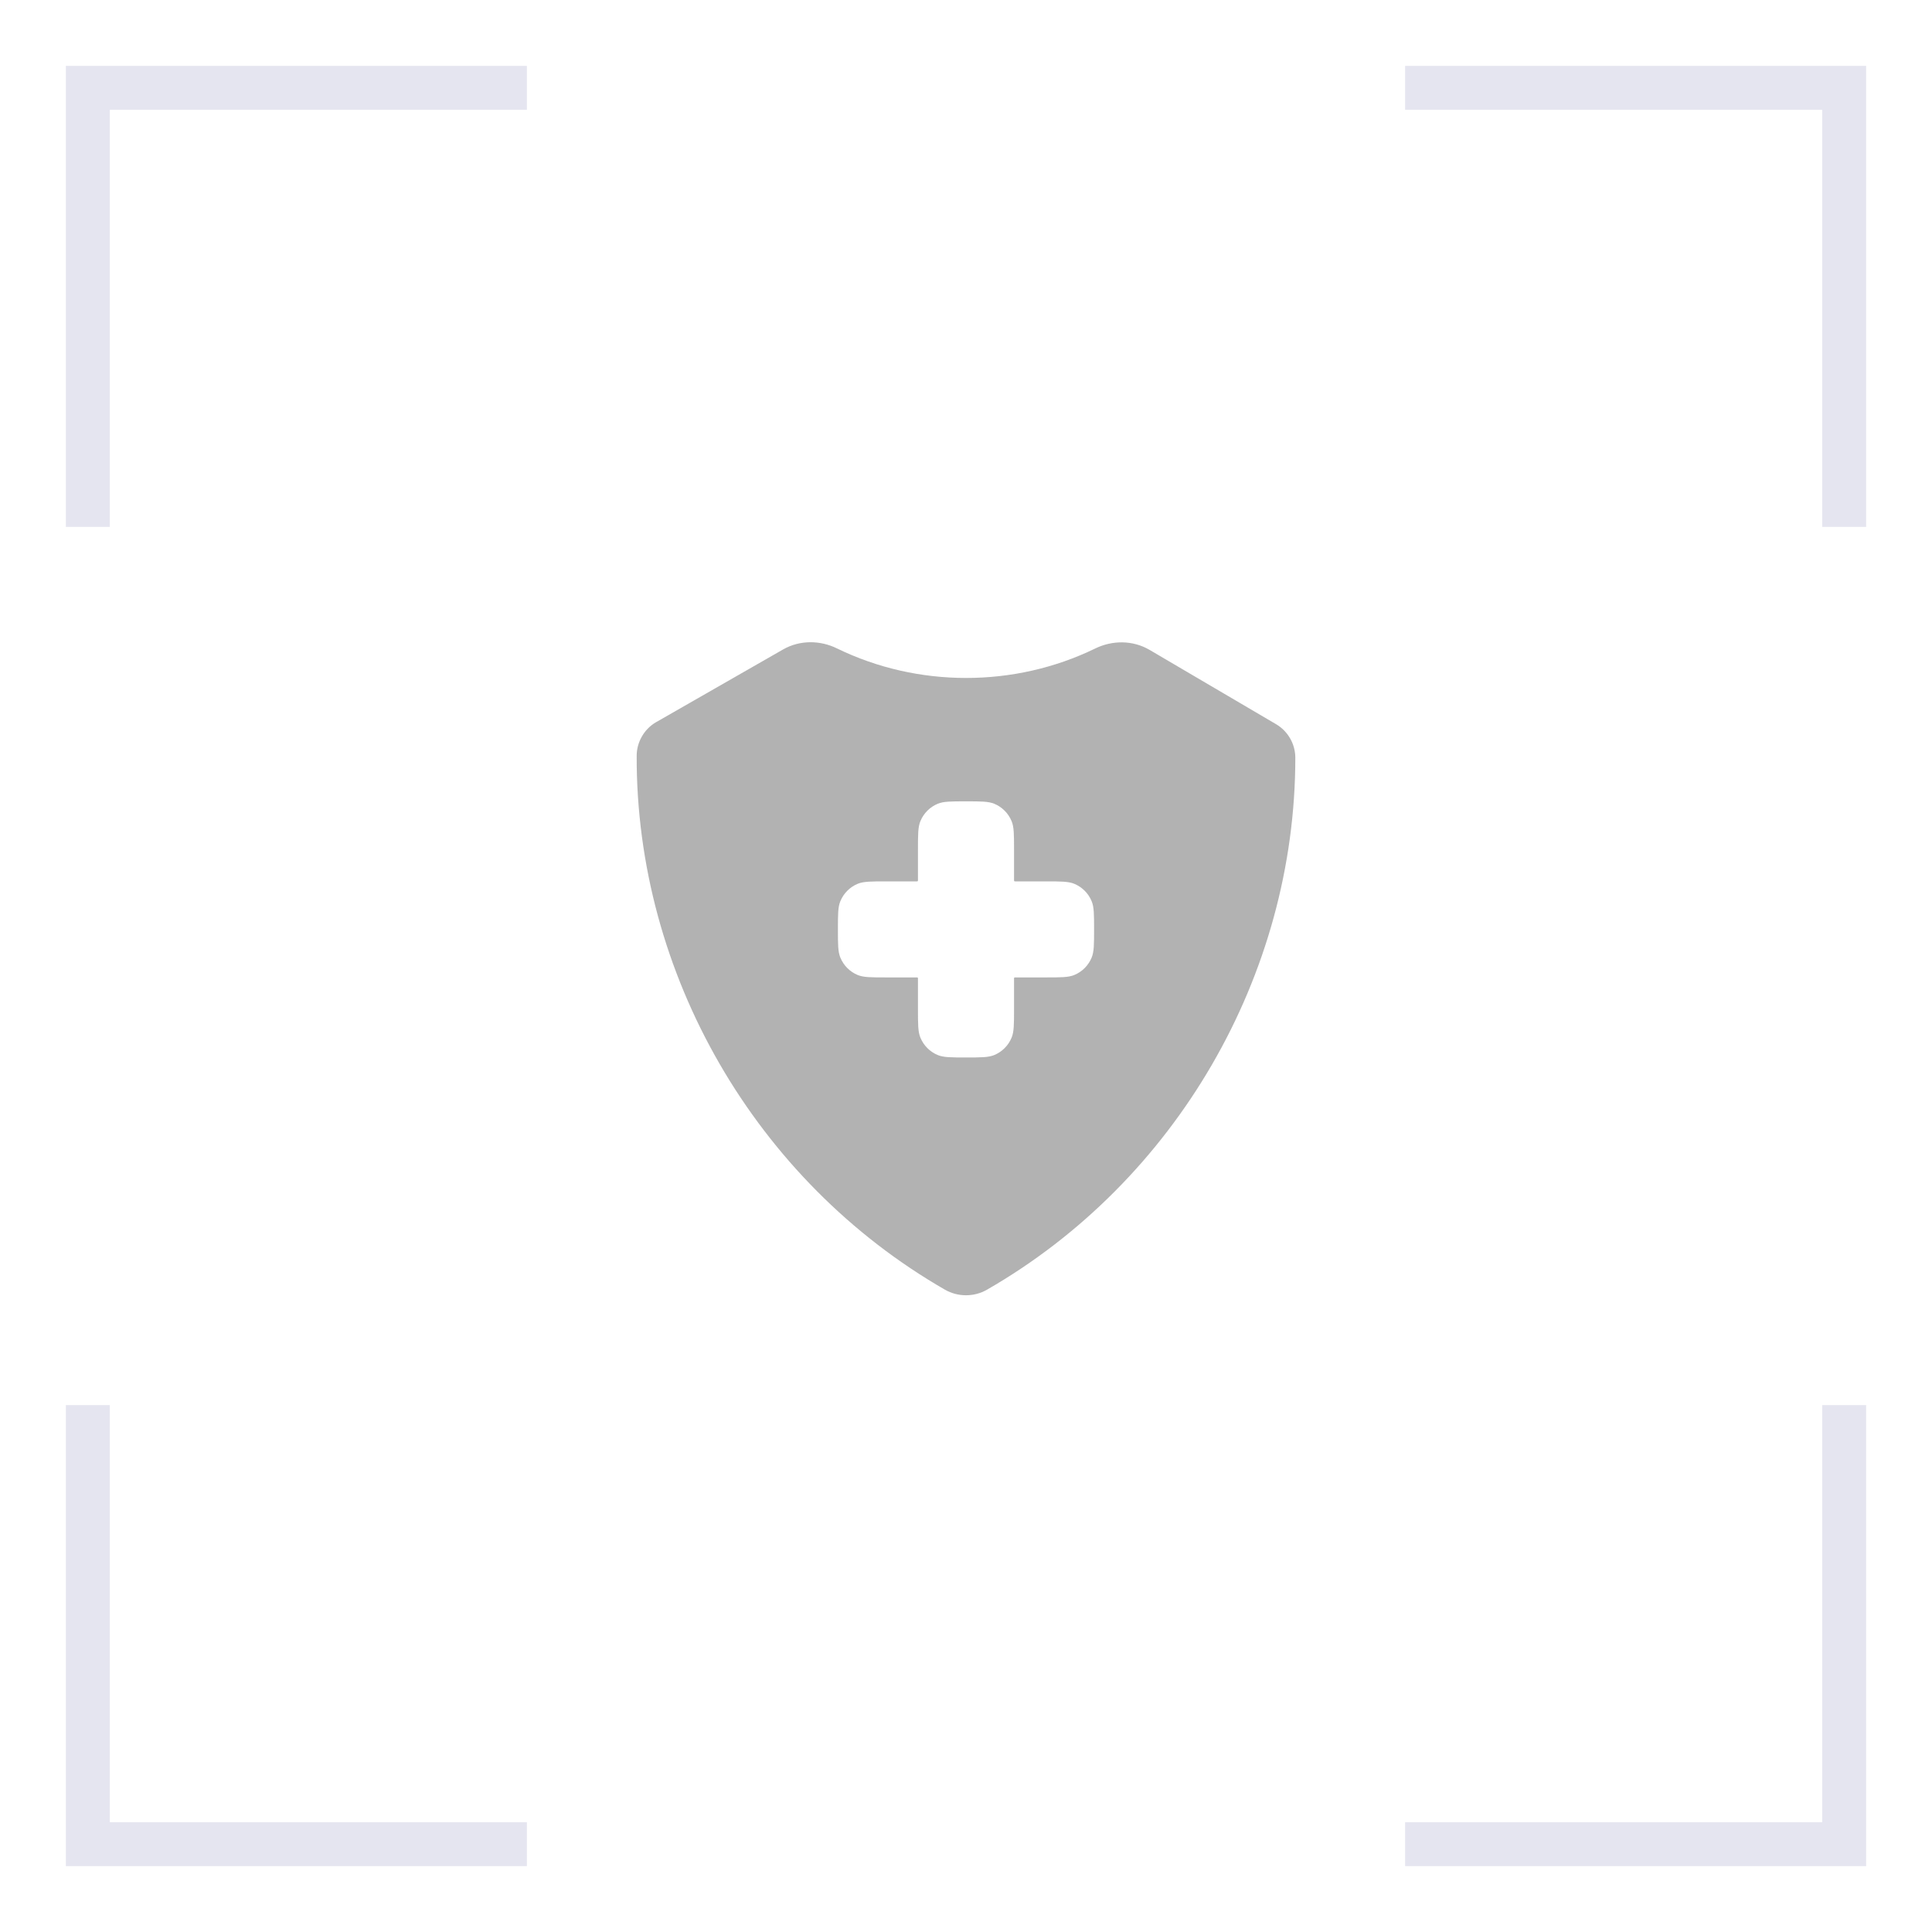 <?xml version="1.0" encoding="UTF-8"?> <svg xmlns="http://www.w3.org/2000/svg" width="44" height="44" viewBox="0 0 44 44" fill="none"><path d="M12 2H2V12" stroke="#E5E5F0"></path><path d="M42 12L42 2L32 2" stroke="#E5E5F0"></path><path d="M2 32L2 42L12 42" stroke="#E5E5F0"></path><path d="M32 42L42 42L42 32" stroke="#E5E5F0"></path><g opacity="0.5"><path fill-rule="evenodd" clip-rule="evenodd" d="M17.832 14.792C18.222 14.569 18.683 14.582 19.059 14.766C20.899 15.664 23.103 15.665 24.945 14.768C25.325 14.583 25.791 14.572 26.183 14.802L29.072 16.499C29.334 16.657 29.499 16.947 29.5 17.254L29.5 17.255C29.501 22.217 26.775 26.901 22.478 29.372C22.185 29.541 21.815 29.541 21.521 29.372C17.212 26.893 14.483 22.188 14.5 17.21C14.501 16.904 14.666 16.613 14.928 16.455L14.937 16.45L17.832 14.792ZM20.906 19.343C20.906 19.004 20.906 18.834 20.962 18.7C21.036 18.521 21.178 18.379 21.356 18.305C21.49 18.25 21.66 18.25 22 18.25C22.34 18.25 22.51 18.25 22.644 18.305C22.822 18.379 22.964 18.521 23.038 18.7C23.094 18.834 23.094 19.004 23.094 19.343V20.038C23.094 20.054 23.094 20.062 23.099 20.068C23.104 20.073 23.112 20.073 23.129 20.073H23.823C24.163 20.073 24.332 20.073 24.466 20.128C24.645 20.202 24.787 20.344 24.861 20.523C24.917 20.657 24.917 20.827 24.917 21.166C24.917 21.506 24.917 21.676 24.861 21.81C24.787 21.989 24.645 22.131 24.466 22.205C24.332 22.26 24.163 22.26 23.823 22.26H23.129C23.112 22.26 23.104 22.26 23.099 22.265C23.094 22.27 23.094 22.279 23.094 22.295V22.989C23.094 23.329 23.094 23.499 23.038 23.633C22.964 23.812 22.822 23.954 22.644 24.028C22.51 24.083 22.34 24.083 22 24.083C21.66 24.083 21.49 24.083 21.356 24.028C21.178 23.954 21.036 23.812 20.962 23.633C20.906 23.499 20.906 23.329 20.906 22.989V22.295C20.906 22.279 20.906 22.27 20.901 22.265C20.896 22.26 20.888 22.26 20.871 22.26H20.177C19.837 22.26 19.667 22.26 19.533 22.205C19.355 22.131 19.213 21.989 19.139 21.81C19.083 21.676 19.083 21.506 19.083 21.166C19.083 20.827 19.083 20.657 19.139 20.523C19.213 20.344 19.355 20.202 19.533 20.128C19.667 20.073 19.837 20.073 20.177 20.073H20.871C20.888 20.073 20.896 20.073 20.901 20.068C20.906 20.062 20.906 20.054 20.906 20.038V19.343Z" fill="#656565"></path></g></svg> 